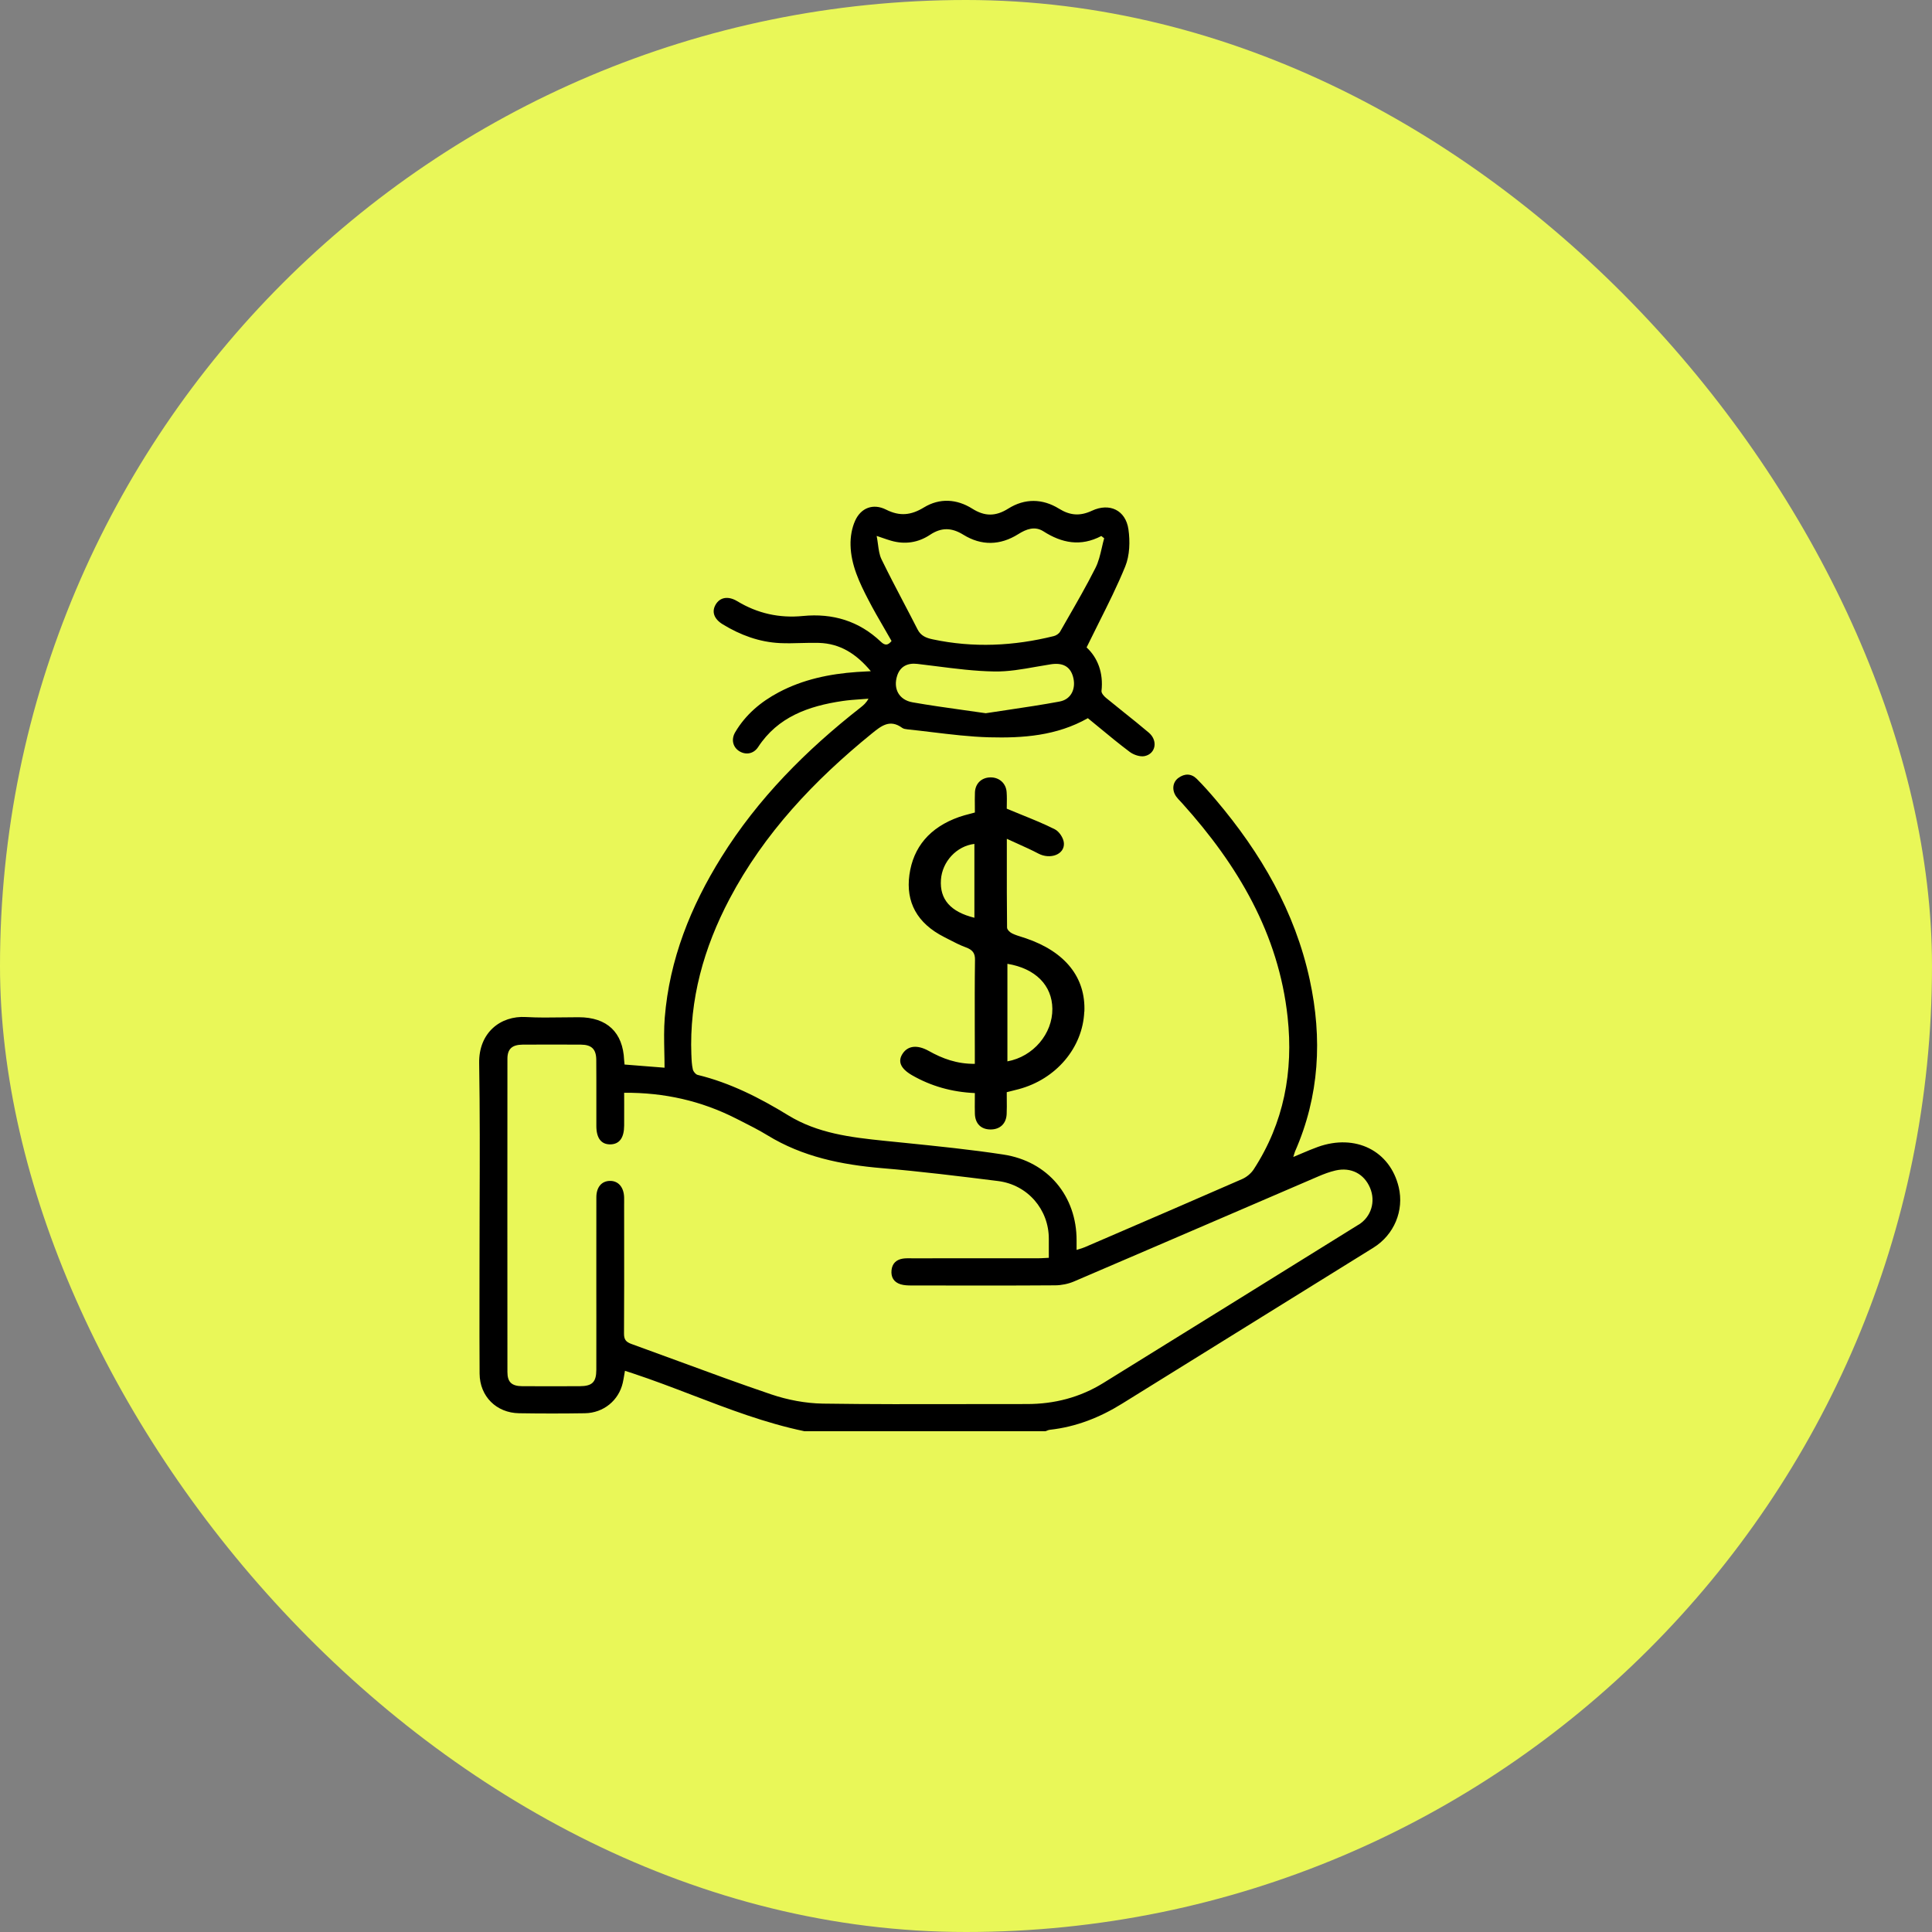 <svg width="67" height="67" viewBox="0 0 67 67" fill="none" xmlns="http://www.w3.org/2000/svg">
<rect x="0" y="0" width="67" height="67" fill="#808080" stroke="none"/>
<rect width="67" height="67" rx="33.5" fill="#E9F758"/>
<path fill-rule="evenodd" clip-rule="evenodd" d="M45.705 39.773C47.008 39.308 48.206 39.907 48.506 41.169V41.168C48.699 41.979 48.348 42.822 47.628 43.269C46.332 44.074 45.036 44.878 43.74 45.682C42.131 46.68 40.523 47.678 38.914 48.677C38.144 49.156 37.319 49.483 36.406 49.584C36.371 49.588 36.338 49.601 36.305 49.615C36.289 49.621 36.274 49.628 36.258 49.633H27.895C26.547 49.353 25.272 48.864 23.997 48.376C23.321 48.117 22.645 47.859 21.958 47.631C21.904 47.612 21.848 47.594 21.79 47.576C21.752 47.564 21.714 47.551 21.673 47.538C21.664 47.586 21.656 47.632 21.649 47.677C21.633 47.775 21.617 47.865 21.597 47.955C21.457 48.565 20.932 48.999 20.286 49.01C19.526 49.022 18.764 49.022 18.003 49.01C17.213 48.999 16.638 48.423 16.632 47.638C16.626 46.768 16.627 45.899 16.628 45.029C16.629 44.681 16.629 44.333 16.629 43.985C16.629 43.276 16.631 42.566 16.633 41.857C16.639 40.194 16.644 38.531 16.617 36.868C16.599 35.815 17.354 35.217 18.241 35.27C18.662 35.294 19.084 35.288 19.506 35.282C19.695 35.279 19.885 35.277 20.074 35.277C21.052 35.279 21.603 35.801 21.644 36.762C21.646 36.787 21.648 36.812 21.652 36.845C21.654 36.866 21.656 36.889 21.659 36.917C21.879 36.935 22.099 36.952 22.326 36.97C22.556 36.988 22.793 37.007 23.046 37.027C23.046 36.841 23.042 36.656 23.038 36.472C23.03 36.075 23.022 35.682 23.053 35.293C23.216 33.275 23.949 31.44 25.017 29.727C26.283 27.694 27.952 26.017 29.841 24.538C29.939 24.46 30.037 24.382 30.118 24.23C30.028 24.238 29.938 24.244 29.847 24.25C29.637 24.265 29.427 24.279 29.22 24.31C28.042 24.484 26.976 24.858 26.29 25.909C26.134 26.146 25.863 26.188 25.642 26.053C25.416 25.914 25.347 25.645 25.497 25.391C25.856 24.784 26.379 24.341 27.003 24.01C27.847 23.562 28.764 23.371 29.713 23.304C29.814 23.297 29.915 23.291 30.049 23.285C30.095 23.282 30.145 23.28 30.2 23.277C29.697 22.677 29.142 22.318 28.401 22.295C28.191 22.289 27.981 22.295 27.771 22.3C27.531 22.307 27.291 22.313 27.052 22.302C26.332 22.268 25.673 22.023 25.064 21.651C24.759 21.465 24.674 21.213 24.818 20.967C24.967 20.711 25.253 20.659 25.569 20.85C26.27 21.274 27.027 21.442 27.843 21.362C28.884 21.26 29.795 21.539 30.549 22.257C30.699 22.399 30.799 22.376 30.918 22.229C30.837 22.087 30.756 21.946 30.674 21.804C30.482 21.474 30.29 21.143 30.115 20.804C29.804 20.205 29.511 19.589 29.496 18.903C29.489 18.619 29.54 18.311 29.657 18.054C29.86 17.608 30.283 17.45 30.726 17.672C31.204 17.913 31.594 17.87 32.042 17.597C32.586 17.266 33.181 17.302 33.717 17.64C34.151 17.914 34.53 17.912 34.964 17.639C35.537 17.278 36.153 17.287 36.726 17.641C37.109 17.878 37.453 17.905 37.867 17.712C38.478 17.426 39.036 17.692 39.133 18.356C39.193 18.776 39.179 19.26 39.022 19.645C38.752 20.307 38.431 20.949 38.1 21.609C37.961 21.886 37.821 22.166 37.682 22.452C38.068 22.81 38.269 23.335 38.199 23.961C38.191 24.037 38.283 24.142 38.356 24.202C38.559 24.369 38.765 24.534 38.971 24.699C39.264 24.933 39.556 25.166 39.84 25.408C40.163 25.683 40.082 26.14 39.694 26.221C39.538 26.253 39.314 26.177 39.179 26.076C38.811 25.8 38.456 25.507 38.105 25.217C37.978 25.113 37.852 25.009 37.726 24.906C36.642 25.519 35.473 25.6 34.305 25.569C33.64 25.551 32.977 25.47 32.313 25.39C32.031 25.356 31.75 25.322 31.468 25.293C31.405 25.286 31.332 25.276 31.285 25.24C30.86 24.932 30.564 25.171 30.238 25.435C28.24 27.058 26.502 28.894 25.3 31.173C24.406 32.87 23.902 34.662 23.976 36.587L23.977 36.589C23.983 36.756 23.99 36.926 24.027 37.087C24.044 37.16 24.124 37.258 24.192 37.276C25.33 37.553 26.353 38.077 27.336 38.679C28.356 39.303 29.495 39.441 30.65 39.56C30.887 39.584 31.125 39.608 31.362 39.632C32.51 39.749 33.659 39.865 34.798 40.039C36.349 40.276 37.34 41.49 37.335 43.02V43.346C37.376 43.332 37.412 43.321 37.447 43.311C37.51 43.291 37.565 43.274 37.618 43.252C37.864 43.146 38.11 43.04 38.356 42.934C39.933 42.254 41.509 41.575 43.081 40.887C43.234 40.819 43.387 40.691 43.477 40.553C44.528 38.937 44.856 37.155 44.654 35.278C44.343 32.386 42.928 30.002 41.004 27.864C40.98 27.838 40.956 27.812 40.932 27.786C40.883 27.735 40.834 27.683 40.793 27.627C40.633 27.406 40.661 27.128 40.864 26.979C41.081 26.819 41.312 26.82 41.504 27.011C41.736 27.243 41.954 27.49 42.166 27.74C43.727 29.582 44.91 31.616 45.421 33.98C45.861 36.012 45.758 38.004 44.91 39.933C44.898 39.962 44.889 39.991 44.877 40.033C44.87 40.058 44.861 40.087 44.85 40.123C44.953 40.081 45.051 40.039 45.146 39.998C45.34 39.916 45.52 39.839 45.705 39.773ZM34.935 24.621C35.539 24.531 36.149 24.44 36.755 24.327V24.326C37.155 24.25 37.327 23.867 37.21 23.461C37.109 23.107 36.847 22.975 36.443 23.037C36.275 23.063 36.106 23.093 35.938 23.122C35.451 23.209 34.964 23.295 34.478 23.286C33.804 23.275 33.131 23.189 32.459 23.103C32.242 23.076 32.025 23.048 31.808 23.023C31.469 22.984 31.217 23.115 31.114 23.43C30.968 23.879 31.17 24.272 31.647 24.356C32.228 24.458 32.811 24.54 33.409 24.624C33.665 24.66 33.923 24.696 34.185 24.734C34.434 24.696 34.684 24.658 34.935 24.621ZM30.447 18.875C30.473 19.068 30.496 19.243 30.569 19.393L30.568 19.392C30.816 19.901 31.078 20.403 31.341 20.904C31.502 21.211 31.663 21.518 31.82 21.827C31.933 22.049 32.114 22.123 32.347 22.172C33.758 22.472 35.156 22.404 36.546 22.059C36.628 22.039 36.723 21.975 36.763 21.905C36.841 21.768 36.92 21.631 36.998 21.495C37.339 20.902 37.68 20.31 37.987 19.701C38.098 19.483 38.154 19.238 38.211 18.993C38.236 18.884 38.261 18.774 38.292 18.666C38.275 18.653 38.259 18.64 38.242 18.627C38.226 18.614 38.21 18.601 38.193 18.588C37.477 18.965 36.823 18.834 36.185 18.426C35.887 18.236 35.59 18.348 35.313 18.523C34.684 18.918 34.035 18.931 33.408 18.544C33.004 18.294 32.649 18.283 32.252 18.547C31.843 18.819 31.383 18.89 30.901 18.751C30.807 18.724 30.714 18.692 30.595 18.651C30.538 18.631 30.475 18.609 30.402 18.585C30.422 18.686 30.434 18.783 30.447 18.875ZM38.262 47.961C41.214 46.134 44.164 44.303 47.112 42.471H47.116C47.553 42.199 47.711 41.67 47.514 41.198C47.31 40.708 46.853 40.468 46.316 40.591C46.11 40.638 45.907 40.715 45.712 40.799C44.705 41.232 43.699 41.665 42.692 42.099C40.877 42.88 39.062 43.662 37.245 44.44C37.046 44.525 36.813 44.572 36.596 44.574C35.032 44.585 33.468 44.582 31.904 44.579L31.611 44.579C31.483 44.579 31.351 44.575 31.231 44.538C30.995 44.465 30.893 44.289 30.917 44.051C30.939 43.826 31.074 43.687 31.301 43.649C31.385 43.635 31.473 43.635 31.56 43.636C31.58 43.636 31.601 43.637 31.622 43.637C32.351 43.636 33.08 43.636 33.809 43.636C34.538 43.636 35.267 43.636 35.996 43.636C36.071 43.636 36.146 43.632 36.232 43.627C36.275 43.624 36.322 43.622 36.372 43.62V42.966C36.376 41.947 35.64 41.086 34.61 40.957C33.272 40.79 31.931 40.624 30.587 40.511C29.181 40.392 27.835 40.118 26.62 39.374C26.317 39.189 25.998 39.028 25.68 38.867C25.627 38.84 25.574 38.813 25.521 38.787C24.32 38.178 23.042 37.886 21.645 37.896C21.645 38.033 21.646 38.167 21.646 38.297C21.646 38.549 21.647 38.79 21.645 39.032C21.643 39.46 21.482 39.679 21.168 39.686C20.852 39.691 20.681 39.472 20.681 39.049C20.68 38.751 20.681 38.453 20.681 38.155C20.681 37.687 20.682 37.219 20.678 36.751C20.675 36.385 20.516 36.23 20.148 36.227C19.473 36.223 18.797 36.223 18.122 36.227C17.759 36.23 17.597 36.377 17.597 36.716C17.594 40.338 17.595 43.958 17.597 47.58C17.597 47.932 17.745 48.069 18.111 48.072C18.775 48.075 19.44 48.075 20.105 48.072C20.537 48.071 20.679 47.931 20.68 47.503C20.681 46.887 20.681 46.271 20.681 45.656C20.68 45.348 20.68 45.04 20.68 44.732C20.68 44.426 20.68 44.12 20.68 43.814C20.679 43.049 20.679 42.285 20.681 41.52C20.682 41.172 20.861 40.96 21.144 40.953C21.439 40.944 21.634 41.167 21.644 41.525C21.646 41.581 21.645 41.637 21.645 41.693C21.645 41.721 21.644 41.749 21.644 41.777C21.644 42.15 21.645 42.522 21.645 42.894C21.646 44.012 21.647 45.131 21.64 46.248C21.639 46.451 21.706 46.539 21.896 46.607C22.448 46.806 22.998 47.009 23.549 47.211C24.611 47.602 25.674 47.993 26.746 48.356C27.314 48.548 27.935 48.666 28.533 48.676C30.168 48.7 31.802 48.697 33.438 48.693C34.161 48.692 34.885 48.69 35.608 48.691C36.565 48.692 37.454 48.461 38.262 47.961ZM35.578 32.54C36.943 33.006 37.654 33.898 37.605 35.085L37.601 35.087C37.548 36.335 36.624 37.426 35.325 37.772C35.243 37.794 35.161 37.814 35.072 37.836C35.022 37.848 34.969 37.861 34.913 37.876C34.913 37.955 34.914 38.033 34.914 38.112C34.916 38.287 34.918 38.461 34.91 38.635C34.895 38.971 34.675 39.172 34.347 39.169C34.018 39.166 33.817 38.965 33.808 38.621C33.803 38.465 33.805 38.308 33.806 38.144C33.806 38.068 33.807 37.989 33.807 37.907C33.002 37.87 32.286 37.665 31.632 37.29C31.232 37.06 31.119 36.807 31.308 36.531C31.492 36.261 31.814 36.226 32.208 36.445C32.684 36.712 33.186 36.899 33.806 36.893V36.43C33.806 36.151 33.805 35.873 33.804 35.594C33.803 34.827 33.801 34.059 33.812 33.292C33.817 33.055 33.73 32.939 33.491 32.852C33.289 32.778 33.098 32.679 32.907 32.58C32.853 32.552 32.798 32.524 32.744 32.496C31.802 32.019 31.408 31.282 31.537 30.34C31.669 29.379 32.242 28.691 33.264 28.331C33.38 28.29 33.5 28.259 33.626 28.226C33.685 28.21 33.746 28.195 33.808 28.177C33.808 28.105 33.807 28.034 33.807 27.963C33.805 27.8 33.804 27.639 33.81 27.478C33.823 27.167 34.043 26.962 34.351 26.959C34.652 26.956 34.889 27.164 34.909 27.47C34.921 27.628 34.917 27.787 34.915 27.914C34.914 27.963 34.913 28.006 34.913 28.044C35.084 28.116 35.251 28.184 35.414 28.25C35.824 28.416 36.212 28.573 36.58 28.759C36.739 28.839 36.883 29.069 36.895 29.237C36.924 29.634 36.42 29.817 36.01 29.601C35.783 29.481 35.548 29.375 35.288 29.258C35.169 29.204 35.046 29.149 34.916 29.089C34.916 29.299 34.916 29.505 34.916 29.708C34.915 30.568 34.915 31.368 34.924 32.169C34.925 32.238 35.02 32.332 35.099 32.37C35.205 32.422 35.32 32.458 35.435 32.494C35.483 32.509 35.531 32.524 35.578 32.54ZM32.631 30.507C32.583 31.186 32.963 31.623 33.791 31.827V29.266C33.173 29.34 32.675 29.88 32.631 30.507ZM36.495 34.983C36.486 34.17 35.909 33.585 34.936 33.424V33.425V36.807C35.832 36.645 36.504 35.848 36.495 34.983Z" fill="black"/>
</svg>
